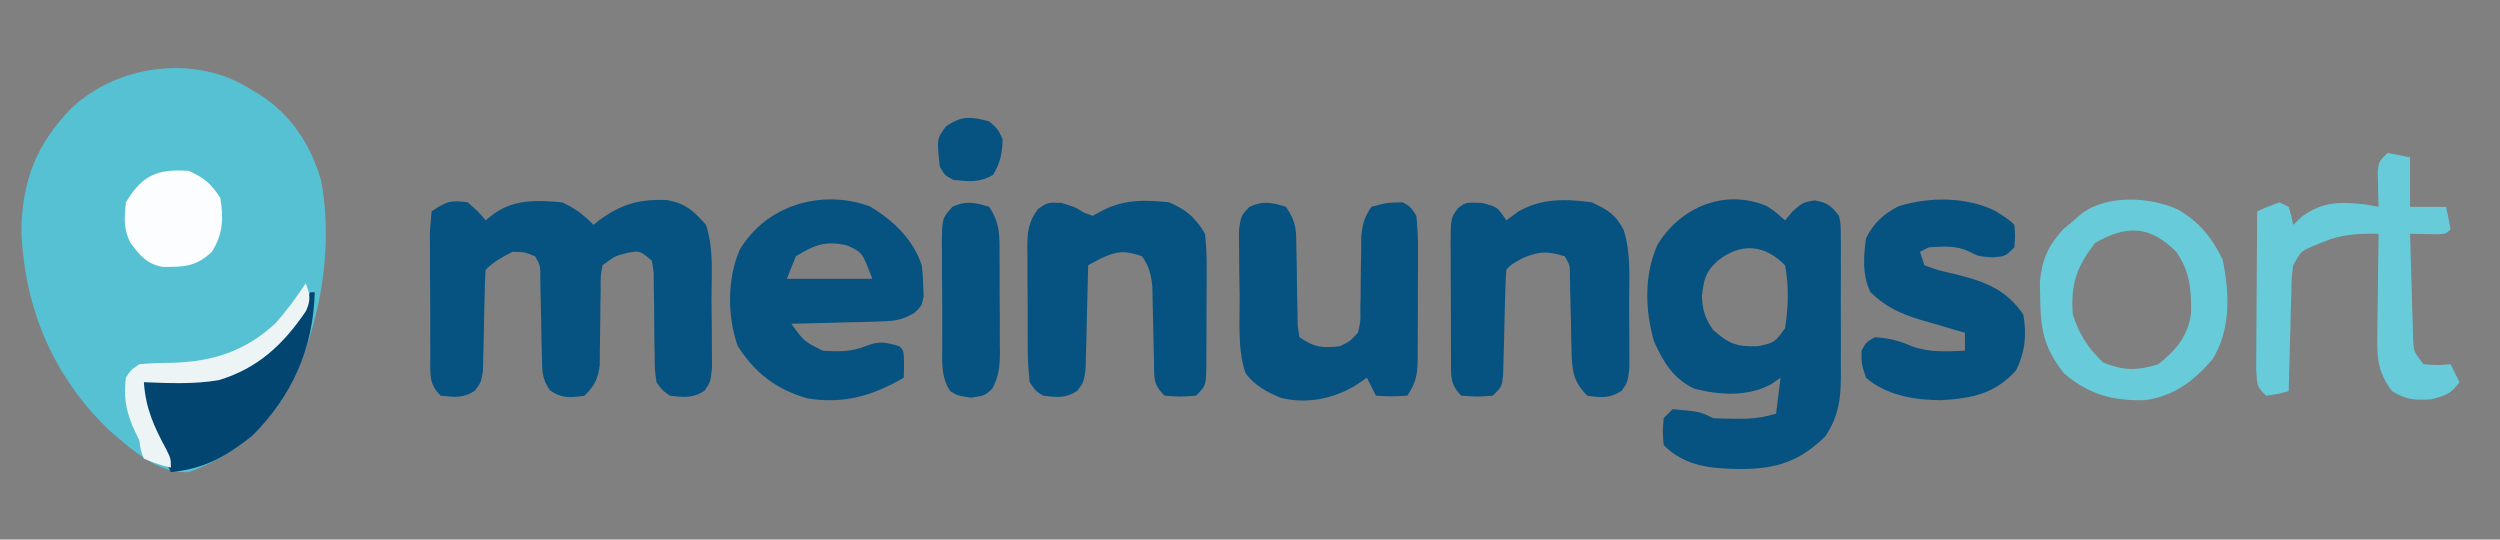 <?xml version="1.0" encoding="UTF-8"?>
<svg version="1.1" xmlns="http://www.w3.org/2000/svg" width="556" height="120">
<rect width="100%" height="100%" fill="#808080" stroke="none"/>
<path d="M0 0 C0.694 0.412 1.387 0.825 2.102 1.25 C8.833 5.687 13.125 12.282 15.375 20 C18.447 35.829 14.877 55.213 6.688 68.875 C1.391 76.685 -5.083 81.73 -14 85 C-20.764 85.414 -26.376 80.218 -31.297 76.059 C-44.039 64.129 -50.592 48.642 -51.25 31.312 C-51.079 20.097 -47.851 12.009 -40.113 4.062 C-29.721 -5.738 -12.287 -8.024 0 0 Z " fill="#56C1D3" transform="translate(56,20)"/>
<path d="M0 0 C2.312 2 2.312 2 4 4 C4.598 3.526 5.196 3.051 5.812 2.562 C10.437 -0.741 15.529 -0.507 21 0 C24.023 1.385 25.669 2.669 28 5 C28.45 4.639 28.9 4.278 29.363 3.906 C34.341 0.315 38.299 -0.777 44.438 -0.496 C48.543 0.299 50.248 1.885 53 5 C54.782 10.346 54.226 16.134 54.24 21.733 C54.25 23.992 54.281 26.25 54.312 28.508 C54.319 29.943 54.324 31.378 54.328 32.812 C54.342 34.771 54.342 34.771 54.356 36.77 C54 40 54 40 52.667 41.926 C50.05 43.612 48.028 43.378 45 43 C43.338 41.86 43.338 41.86 42 40 C41.615 37.213 41.615 37.213 41.594 33.871 C41.572 32.672 41.55 31.472 41.527 30.236 C41.509 27.7 41.491 25.163 41.473 22.627 C41.451 21.429 41.429 20.231 41.406 18.996 C41.399 17.895 41.392 16.793 41.385 15.658 C41.258 14.781 41.131 13.904 41 13 C38.25 10.708 38.25 10.708 35.5 11.25 C32.786 11.931 32.786 11.931 30 14 C29.539 16.548 29.539 16.548 29.594 19.523 C29.572 20.627 29.55 21.73 29.527 22.867 C29.518 24.025 29.509 25.182 29.5 26.375 C29.482 28.654 29.451 30.933 29.406 33.211 C29.399 34.225 29.392 35.238 29.385 36.283 C28.944 39.399 28.211 40.784 26 43 C22.906 43.451 20.962 43.672 18.342 41.842 C16.447 39.241 16.583 37.287 16.523 34.09 C16.492 32.935 16.462 31.781 16.43 30.592 C16.412 29.386 16.394 28.18 16.375 26.938 C16.324 24.551 16.27 22.164 16.211 19.777 C16.193 18.718 16.176 17.658 16.158 16.566 C16.169 14.011 16.169 14.011 15 12 C12.716 11.059 12.716 11.059 10 11 C7.717 12.142 5.81 13.19 4 15 C3.879 16.818 3.82 18.64 3.789 20.461 C3.761 21.572 3.732 22.683 3.703 23.828 C3.651 26.185 3.607 28.542 3.57 30.898 C3.524 32.569 3.524 32.569 3.477 34.273 C3.457 35.299 3.437 36.324 3.417 37.38 C3 40 3 40 1.662 41.838 C-0.894 43.625 -2.976 43.322 -6 43 C-8.628 40.372 -8.259 38.458 -8.304 34.879 C-8.303 34.042 -8.302 33.206 -8.301 32.344 C-8.305 31.486 -8.309 30.628 -8.314 29.744 C-8.32 27.928 -8.32 26.112 -8.316 24.296 C-8.313 21.511 -8.336 18.727 -8.361 15.941 C-8.364 14.18 -8.364 12.418 -8.363 10.656 C-8.372 9.82 -8.382 8.983 -8.391 8.121 C-8.372 5.775 -8.372 5.775 -8 2 C-4.752 -0.166 -3.769 -0.552 0 0 Z " fill="#065280" transform="translate(104,45)"/>
<path d="M0 0 C1.633 1.105 1.633 1.105 3.945 3.105 C4.502 2.445 5.059 1.785 5.633 1.105 C7.945 -0.895 7.945 -0.895 10.508 -1.332 C13.41 -0.811 14.141 -0.177 15.945 2.105 C16.326 4.058 16.326 4.058 16.333 6.298 C16.343 7.139 16.352 7.981 16.362 8.847 C16.356 9.754 16.35 10.66 16.344 11.594 C16.347 12.53 16.349 13.466 16.352 14.43 C16.354 16.411 16.349 18.393 16.336 20.374 C16.32 23.396 16.336 26.417 16.355 29.439 C16.353 31.366 16.35 33.292 16.344 35.219 C16.353 36.569 16.353 36.569 16.362 37.947 C16.305 43.083 15.814 46.668 12.945 51.105 C7.183 56.74 2.037 58.391 -5.93 58.418 C-12.414 58.329 -18.254 57.906 -23.055 53.105 C-23.305 50.105 -23.305 50.105 -23.055 47.105 C-22.395 46.445 -21.735 45.785 -21.055 45.105 C-14.968 45.649 -14.968 45.649 -12.055 47.105 C-10.432 47.202 -8.805 47.235 -7.18 47.23 C-6.316 47.233 -5.452 47.236 -4.562 47.238 C-2.248 47.116 -0.272 46.755 1.945 46.105 C2.275 43.465 2.605 40.825 2.945 38.105 C2.241 38.591 1.538 39.077 0.812 39.578 C-4.411 42.361 -10.547 42 -16.215 40.555 C-20.843 38.409 -23.138 34.642 -25.172 30.09 C-27.226 23.145 -27.431 15.243 -24.43 8.543 C-19.387 0.18 -9.36 -4.075 0 0 Z M-11.055 12.105 C-13.847 14.705 -14.056 16.114 -14.555 19.98 C-14.421 23.081 -13.826 25.032 -11.992 27.543 C-8.461 30.624 -6.724 31.269 -2.055 31.105 C1.609 30.303 1.609 30.303 3.945 27.105 C4.684 22.368 4.829 17.826 3.945 13.105 C-0.706 8.395 -5.893 8.06 -11.055 12.105 Z " fill="#065280" transform="translate(393.055,45.895)"/>
<path d="M0 0 C5.192 3.097 9.603 7.274 11.543 13.094 C11.781 15.25 11.781 15.25 11.855 17.594 C11.912 18.754 11.912 18.754 11.969 19.938 C11.543 22.094 11.543 22.094 9.883 23.697 C6.985 25.427 5.046 25.52 1.684 25.605 C0.011 25.659 0.011 25.659 -1.695 25.713 C-2.854 25.735 -4.013 25.758 -5.207 25.781 C-6.969 25.832 -6.969 25.832 -8.766 25.885 C-11.663 25.967 -14.559 26.036 -17.457 26.094 C-14.663 30.01 -14.663 30.01 -10.457 32.094 C-6.874 32.293 -4.18 32.386 -0.832 31.031 C2.064 29.888 3.605 30.196 6.543 31.094 C7.543 32.094 7.543 32.094 7.605 35.156 C7.585 36.126 7.564 37.095 7.543 38.094 C0.644 42.129 -5.88 44.016 -13.914 42.688 C-20.774 40.724 -25.594 37.038 -29.395 31.031 C-31.727 24.471 -31.726 16.056 -28.957 9.656 C-23.086 -0.277 -10.71 -3.95 0 0 Z M-16.457 11.094 C-17.117 12.744 -17.777 14.394 -18.457 16.094 C-12.187 16.094 -5.917 16.094 0.543 16.094 C-1.69 10.207 -1.69 10.207 -4.957 8.719 C-9.72 7.528 -12.341 8.554 -16.457 11.094 Z " fill="#065280" transform="translate(193.457,45.906)"/>
<path d="M0 0 C2.3 3.45 2.261 4.842 2.309 8.91 C2.334 10.065 2.359 11.219 2.385 12.408 C2.42 14.848 2.451 17.288 2.479 19.729 C2.505 20.882 2.531 22.035 2.559 23.223 C2.572 24.282 2.586 25.342 2.599 26.434 C2.732 27.281 2.864 28.128 3 29 C6.489 31.326 7.897 31.419 12 31 C14.244 29.899 14.244 29.899 16 28 C16.609 25.465 16.609 25.465 16.539 22.598 C16.562 21.543 16.585 20.487 16.609 19.4 C16.615 18.299 16.62 17.197 16.625 16.062 C16.651 13.887 16.684 11.711 16.727 9.535 C16.733 8.57 16.738 7.604 16.745 6.61 C17.013 3.872 17.426 2.251 19 0 C22.438 -0.938 22.438 -0.938 26 -1 C27.7 -0.021 27.7 -0.021 29 2 C29.286 4.836 29.397 7.447 29.363 10.281 C29.364 11.496 29.364 11.496 29.365 12.735 C29.362 14.447 29.353 16.158 29.336 17.87 C29.313 20.49 29.316 23.11 29.322 25.73 C29.317 27.393 29.31 29.056 29.301 30.719 C29.302 31.895 29.302 31.895 29.304 33.096 C29.254 36.918 29.17 38.745 27 42 C23.375 42.188 23.375 42.188 20 42 C19.34 40.68 18.68 39.36 18 38 C17.051 38.639 16.102 39.279 15.125 39.938 C10.138 42.764 4.545 43.868 -1.09 42.488 C-4.244 41.228 -6.949 39.734 -9 37 C-10.783 31.652 -10.265 25.868 -10.295 20.267 C-10.312 18.008 -10.356 15.751 -10.4 13.492 C-10.411 12.057 -10.419 10.622 -10.426 9.188 C-10.44 7.882 -10.455 6.576 -10.47 5.23 C-10 2 -10 2 -8.169 0.043 C-5.085 -1.44 -3.222 -0.98 0 0 Z " fill="#065280" transform="translate(286,46)"/>
<path d="M0 0 C3 0.875 3 0.875 5 2.125 C5.66 2.373 6.32 2.62 7 2.875 C7.846 2.421 8.691 1.968 9.562 1.5 C14.393 -0.784 18.738 -0.719 24 -0.125 C27.799 1.458 29.922 3.344 32 6.875 C32.28 9.543 32.398 11.969 32.363 14.633 C32.364 15.749 32.364 15.749 32.365 16.888 C32.362 18.457 32.353 20.025 32.336 21.593 C32.313 23.999 32.316 26.403 32.322 28.809 C32.317 30.333 32.31 31.858 32.301 33.383 C32.302 34.464 32.302 34.464 32.304 35.567 C32.231 40.644 32.231 40.644 30 42.875 C26.5 43.125 26.5 43.125 23 42.875 C20.375 40.25 20.724 39.01 20.656 35.352 C20.627 34.248 20.597 33.145 20.566 32.008 C20.544 30.85 20.523 29.693 20.5 28.5 C20.457 26.221 20.405 23.942 20.344 21.664 C20.316 20.144 20.316 20.144 20.287 18.592 C19.995 15.83 19.553 14.166 18 11.875 C14.143 10.56 12.517 10.634 8.797 12.371 C7.874 12.867 6.951 13.364 6 13.875 C5.985 14.647 5.971 15.419 5.956 16.214 C5.881 19.706 5.785 23.196 5.688 26.688 C5.654 28.51 5.654 28.51 5.619 30.369 C5.584 31.533 5.548 32.696 5.512 33.895 C5.486 34.968 5.459 36.042 5.432 37.148 C5 39.875 5 39.875 3.656 41.725 C1.065 43.524 -0.941 43.257 -4 42.875 C-5.66 41.853 -5.66 41.853 -7 39.875 C-7.31 37.123 -7.444 34.601 -7.434 31.848 C-7.439 31.062 -7.444 30.277 -7.449 29.468 C-7.456 27.808 -7.455 26.148 -7.446 24.488 C-7.438 21.95 -7.466 19.414 -7.498 16.877 C-7.5 15.263 -7.499 13.649 -7.496 12.035 C-7.507 11.278 -7.519 10.52 -7.53 9.74 C-7.484 6.226 -7.258 4.228 -5.156 1.357 C-3 -0.125 -3 -0.125 0 0 Z " fill="#065280" transform="translate(236,45.125)"/>
<path d="M0 0 C3.438 0.875 3.438 0.875 5.438 3.875 C6.799 2.885 6.799 2.885 8.188 1.875 C13.326 -1.055 18.694 -0.914 24.438 -0.125 C28.017 1.541 29.766 2.569 31.567 6.072 C33.199 11.327 32.77 16.873 32.753 22.332 C32.75 24.501 32.774 26.668 32.799 28.836 C32.801 30.216 32.802 31.596 32.801 32.977 C32.804 34.228 32.807 35.479 32.81 36.768 C32.438 39.875 32.438 39.875 31.102 41.779 C28.46 43.519 26.507 43.323 23.438 42.875 C20.367 39.79 20.044 37.347 19.961 33.086 C19.93 31.98 19.899 30.874 19.867 29.734 C19.84 28.01 19.84 28.01 19.812 26.25 C19.762 23.966 19.707 21.682 19.648 19.398 C19.631 18.387 19.613 17.376 19.595 16.333 C19.597 13.87 19.597 13.87 18.438 11.875 C14.61 10.718 12.859 10.7 9.125 12.25 C6.606 13.627 6.606 13.627 5.438 14.875 C5.304 16.777 5.234 18.684 5.191 20.59 C5.159 21.751 5.126 22.911 5.092 24.107 C5.031 26.573 4.973 29.04 4.92 31.506 C4.886 32.668 4.852 33.83 4.816 35.027 C4.791 36.1 4.766 37.172 4.74 38.277 C4.438 40.875 4.438 40.875 2.438 42.875 C-1.062 43.125 -1.062 43.125 -4.562 42.875 C-7.157 40.28 -6.821 38.468 -6.866 34.932 C-6.865 34.12 -6.864 33.309 -6.863 32.473 C-6.868 31.639 -6.872 30.806 -6.876 29.947 C-6.882 28.182 -6.883 26.418 -6.878 24.654 C-6.875 21.952 -6.898 19.251 -6.924 16.549 C-6.926 14.836 -6.927 13.123 -6.926 11.41 C-6.935 10.601 -6.944 9.791 -6.954 8.957 C-6.907 3.338 -6.907 3.338 -5.262 1.13 C-3.562 -0.125 -3.562 -0.125 0 0 Z " fill="#065280" transform="translate(329.562,45.125)"/>
<path d="M0 0 C3.188 2.062 3.188 2.062 4.188 3.062 C4.375 5.5 4.375 5.5 4.188 8.062 C2.188 10.062 2.188 10.062 -0.688 10.312 C-3.812 10.062 -3.812 10.062 -5.75 9.062 C-8.792 7.588 -11.486 7.878 -14.812 8.062 C-15.803 8.557 -15.803 8.557 -16.812 9.062 C-16.483 10.053 -16.152 11.043 -15.812 12.062 C-12.763 13.178 -12.763 13.178 -9.125 14 C-2.653 15.579 2.382 17.355 6.188 23.062 C6.941 27.664 6.587 31.232 4.562 35.438 C-0.189 40.69 -5.171 41.611 -11.996 42.066 C-17.878 42.058 -24.274 41.034 -28.812 37.062 C-29.812 34.062 -29.812 34.062 -29.812 31.062 C-28.75 29.125 -28.75 29.125 -26.812 28.062 C-23.716 28.264 -21.32 28.83 -18.5 30.125 C-14.616 31.48 -10.887 31.222 -6.812 31.062 C-6.812 29.742 -6.812 28.422 -6.812 27.062 C-7.909 26.748 -9.006 26.433 -10.137 26.109 C-11.591 25.678 -13.046 25.245 -14.5 24.812 C-15.221 24.608 -15.942 24.403 -16.686 24.191 C-21.152 22.845 -24.368 21.355 -27.812 18.062 C-29.678 14.331 -29.367 10.126 -28.812 6.062 C-27.174 2.718 -24.916 0.618 -21.562 -1.07 C-14.781 -3.209 -6.42 -3.198 0 0 Z " fill="#065280" transform="translate(443.812,46.938)"/>
<path d="M0 0 C2.475 0.495 2.475 0.495 5 1 C5 4.63 5 8.26 5 12 C7.64 12 10.28 12 13 12 C13.382 13.656 13.714 15.325 14 17 C13 18 13 18 11.152 18.098 C9.102 18.065 7.051 18.033 5 18 C5.11 22.271 5.24 26.542 5.375 30.812 C5.406 32.027 5.437 33.242 5.469 34.494 C5.527 36.239 5.527 36.239 5.586 38.02 C5.617 39.093 5.649 40.167 5.681 41.273 C5.816 44.216 5.816 44.216 8 47 C11.084 47.25 11.084 47.25 14 47 C14.66 48.32 15.32 49.64 16 51 C14.059 53.626 12.876 54.03 9.625 54.812 C5.911 55.005 4.147 54.923 1 53 C-2.059 48.955 -2.357 45.956 -2.293 40.949 C-2.289 40.29 -2.284 39.632 -2.28 38.953 C-2.263 36.864 -2.226 34.776 -2.188 32.688 C-2.172 31.265 -2.159 29.842 -2.146 28.42 C-2.114 24.946 -2.062 21.473 -2 18 C-6.587 17.934 -10.055 18.044 -14.312 19.812 C-15.154 20.149 -15.996 20.485 -16.863 20.832 C-19.302 21.951 -19.302 21.951 -21 25 C-21.369 28.004 -21.369 28.004 -21.414 31.418 C-21.453 32.672 -21.491 33.925 -21.531 35.217 C-21.562 36.527 -21.593 37.837 -21.625 39.188 C-21.663 40.523 -21.702 41.858 -21.742 43.193 C-21.837 46.462 -21.922 49.731 -22 53 C-24.375 53.625 -24.375 53.625 -27 54 C-29 52 -29 52 -29.227 48.193 C-29.227 46.553 -29.215 44.913 -29.195 43.273 C-29.192 42.411 -29.19 41.548 -29.187 40.659 C-29.176 37.897 -29.15 35.136 -29.125 32.375 C-29.115 30.505 -29.106 28.635 -29.098 26.766 C-29.076 22.177 -29.041 17.589 -29 13 C-26.625 11.938 -26.625 11.938 -24 11 C-23.34 11.33 -22.68 11.66 -22 12 C-21.375 14.062 -21.375 14.062 -21 16 C-20.319 15.361 -19.639 14.721 -18.938 14.062 C-14.351 10.842 -10.535 10.829 -5.062 11.438 C-4.052 11.623 -3.041 11.809 -2 12 C-2.023 11.301 -2.046 10.603 -2.07 9.883 C-2.088 8.973 -2.106 8.063 -2.125 7.125 C-2.148 6.22 -2.171 5.315 -2.195 4.383 C-2 2 -2 2 0 0 Z " fill="#67CBDA" transform="translate(531,34)"/>
<path d="M0 0 C4.659 2.751 7.489 6.177 9.875 11.062 C11.417 18.494 11.754 26.752 7.562 33.375 C3.325 38.204 -0.948 41.48 -7.438 42.375 C-14.536 42.55 -20.019 41.068 -25.438 36.375 C-29.718 30.887 -30.606 26.938 -30.688 20.062 C-30.713 18.767 -30.739 17.471 -30.766 16.137 C-30.329 11.134 -28.916 7.963 -25.5 4.293 C-24.819 3.722 -24.139 3.151 -23.438 2.562 C-22.757 1.979 -22.076 1.395 -21.375 0.793 C-15.678 -3.376 -6.216 -2.859 0 0 Z M-18.438 7.375 C-22.594 12.625 -23.985 16.698 -23.438 23.375 C-22.008 27.754 -20.087 30.756 -16.75 33.938 C-12.335 35.853 -9.011 35.843 -4.438 34.375 C-0.496 31.272 2.221 28.061 2.863 23.008 C2.888 17.716 2.667 13.872 -0.438 9.375 C-6.236 3.577 -11.4 3.335 -18.438 7.375 Z " fill="#67CBDA" transform="translate(484.438,46.625)"/>
<path d="M0 0 C0.33 0 0.66 0 1 0 C0.697 12.431 -4.111 23.277 -13 32 C-18.838 36.603 -23.526 39.252 -31 40 C-31.991 37.985 -32.967 35.963 -33.938 33.938 C-34.483 32.812 -35.028 31.687 -35.59 30.527 C-37.023 26.943 -37.698 23.84 -38 20 C-37.67 19.67 -37.34 19.34 -37 19 C-34.874 19.033 -32.749 19.102 -30.625 19.188 C-21.395 19.234 -13.369 17.228 -6.504 10.793 C-3.762 7.524 -1.846 3.828 0 0 Z " fill="#034571" transform="translate(69,65)"/>
<path d="M0 0 C2.461 3.692 2.306 6.535 2.301 10.809 C2.305 11.572 2.309 12.335 2.314 13.121 C2.32 14.734 2.32 16.347 2.316 17.96 C2.313 20.425 2.336 22.889 2.361 25.354 C2.364 26.922 2.364 28.49 2.363 30.059 C2.372 30.794 2.382 31.53 2.391 32.287 C2.363 35.438 2.176 37.674 0.665 40.469 C-1 42 -1 42 -4 42.438 C-7 42 -7 42 -8.66 40.99 C-10.793 37.822 -10.447 34.412 -10.434 30.719 C-10.439 29.909 -10.444 29.099 -10.449 28.265 C-10.456 26.553 -10.455 24.842 -10.446 23.13 C-10.438 20.509 -10.466 17.89 -10.498 15.27 C-10.5 13.607 -10.499 11.944 -10.496 10.281 C-10.507 9.497 -10.519 8.712 -10.53 7.904 C-10.461 2.509 -10.461 2.509 -8.164 -0.025 C-5.082 -1.413 -3.188 -0.97 0 0 Z " fill="#065280" transform="translate(220,46)"/>
<path d="M0 0 C3.539 1.651 4.811 2.716 7 6 C7.74 10.593 7.61 14.025 5.125 18 C1.614 21.304 -1.064 21.389 -5.738 21.359 C-9.325 20.789 -10.868 18.798 -13 16 C-14.575 12.851 -14.348 10.48 -14 7 C-10.367 0.899 -6.94 -0.47 0 0 Z " fill="#FBFDFE" transform="translate(42,38)"/>
<path d="M0 0 C0.96 2.541 1.168 3.613 0.066 6.148 C-4.952 13.578 -10.617 18.919 -19.348 21.543 C-24.852 22.491 -30.438 22.214 -36 22 C-35.626 27.741 -33.787 31.816 -31.059 36.863 C-30 39 -30 39 -30 41 C-32.938 40.25 -32.938 40.25 -36 39 C-36.688 37.312 -36.688 37.312 -37 35 C-37.516 33.907 -38.031 32.814 -38.562 31.688 C-40.095 27.757 -40.482 25.176 -40 21 C-38.941 19.316 -38.941 19.316 -37 18 C-34.472 17.774 -32.089 17.687 -29.562 17.688 C-20.684 17.391 -13.43 15.126 -6.777 8.93 C-4.232 6.097 -2.112 3.168 0 0 Z " fill="#ECF4F6" transform="translate(68,63)"/>
<path d="M0 0 C1.938 1.688 1.938 1.688 3 4 C2.873 7.11 2.48 9.201 0.875 11.875 C-2.124 13.675 -4.594 13.365 -8 13 C-9.938 11.938 -9.938 11.938 -11 10 C-11.654 3.892 -11.654 3.892 -9.625 1.125 C-6.097 -1.317 -4.151 -1.101 0 0 Z " fill="#065280" transform="translate(220,27)"/>
</svg>
